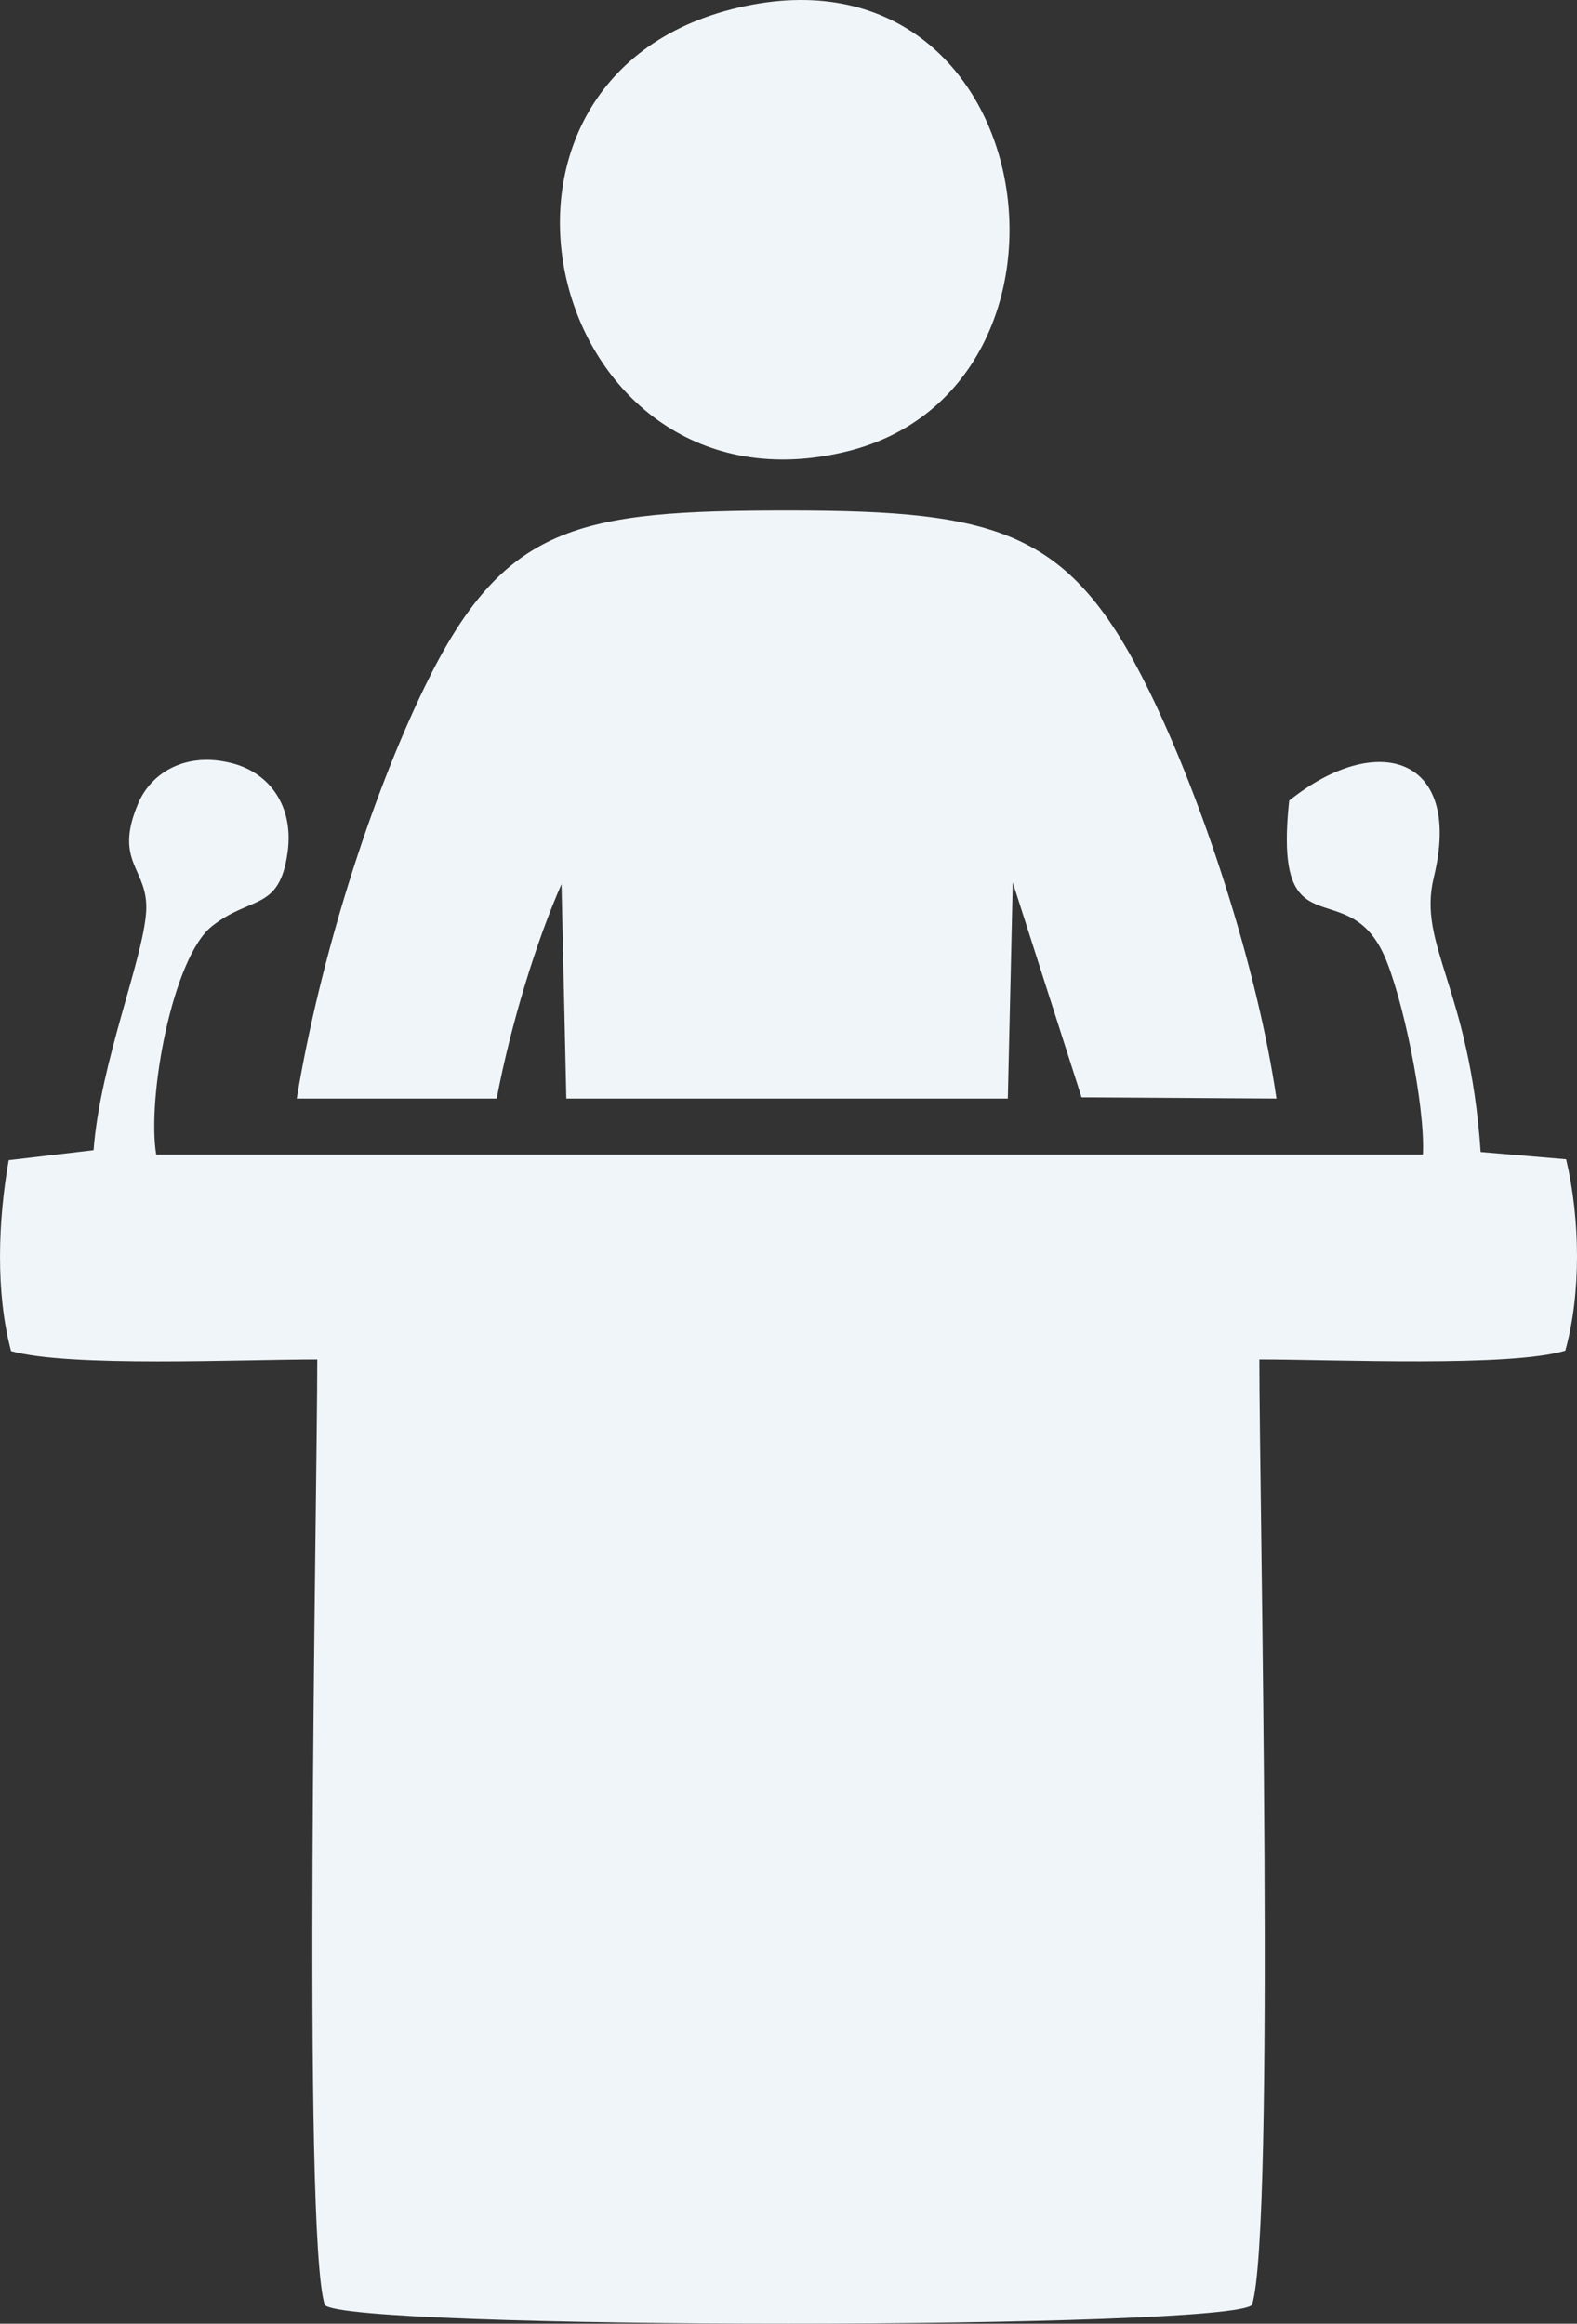<?xml version="1.0" encoding="UTF-8"?>
<!DOCTYPE svg PUBLIC "-//W3C//DTD SVG 1.1//EN" "http://www.w3.org/Graphics/SVG/1.1/DTD/svg11.dtd">
<!-- Creator: CorelDRAW -->
<svg xmlns="http://www.w3.org/2000/svg" xml:space="preserve" width="117.115mm" height="172.605mm" version="1.1" style="shape-rendering:geometricPrecision; text-rendering:geometricPrecision; image-rendering:optimizeQuality; fill-rule:evenodd; clip-rule:evenodd"
viewBox="0 0 877.25 1292.89"
 xmlns:xlink="http://www.w3.org/1999/xlink"
 xmlns:xodm="http://www.corel.com/coreldraw/odm/2003">
 <rect x="0" y="0" width="877.25" height="1292.89" fill="#333333" stroke="none"/>
 <defs>
  <style type="text/css">
   <![CDATA[
    .fil0 {fill:#F0F5F9}
   ]]>
  </style>
 </defs>
 <g id="Layer_x0020_1">
  <g id="_1770803006320">
   <path class="fil0" d="M823.65 640.99c-6.24,-91.82 -35.29,-114.93 -26.06,-152.85 16.47,-67.67 -31.87,-81.67 -80.44,-42.7 -9.14,85.6 31.68,39.8 52.66,85.8 10.28,22.54 23.07,83.71 21.71,111.17l-704.62 0c-5.27,-31.86 9.13,-109.86 31.15,-127.2 21.71,-17.09 37.39,-8.16 41.94,-41 3.52,-25.38 -9.78,-43.92 -30.4,-49.41 -26.25,-6.99 -45.47,5.27 -52.62,21.99 -14.29,33.42 5.86,36.23 4.33,60.5 -1.68,26.58 -25.59,84.13 -29.25,132.67l-47.21 5.56c-5.9,33.39 -7.43,73.58 1.32,106.24 32.37,9.11 127.08,4.67 170.32,4.67 0,75.89 -8.37,487.13 4.17,526.01 10.75,13.97 505.24,13.92 515.84,-0.08 13,-41.84 4.06,-447.86 4.06,-525.93 42.26,0 139.5,4.4 170.19,-4.91 8.79,-31.54 8.42,-72.81 0.46,-106.5l-47.55 -4.04z"/>
   <path class="fil0" d="M165.08 611.21l111.22 0c7.97,-41.81 22.12,-87.64 36.06,-119.31l2.68 119.31 245.59 -0 2.75 -120.19 38.26 119.51 108.42 0.68c-10.67,-73.33 -41.4,-166.9 -71.09,-227.32 -43.36,-88.25 -82.18,-99.86 -200.41,-99.86 -117.5,0 -158.36,7.68 -202.13,97.76 -30.73,63.25 -58.63,152.31 -71.36,229.41z"/>
   <path class="fil0" d="M410.73 4.22c-168.34,39.21 -105.35,287.89 60.62,246.88 144.27,-35.65 109.3,-286.46 -60.62,-246.88z"/>
  </g>
 </g>
</svg>

